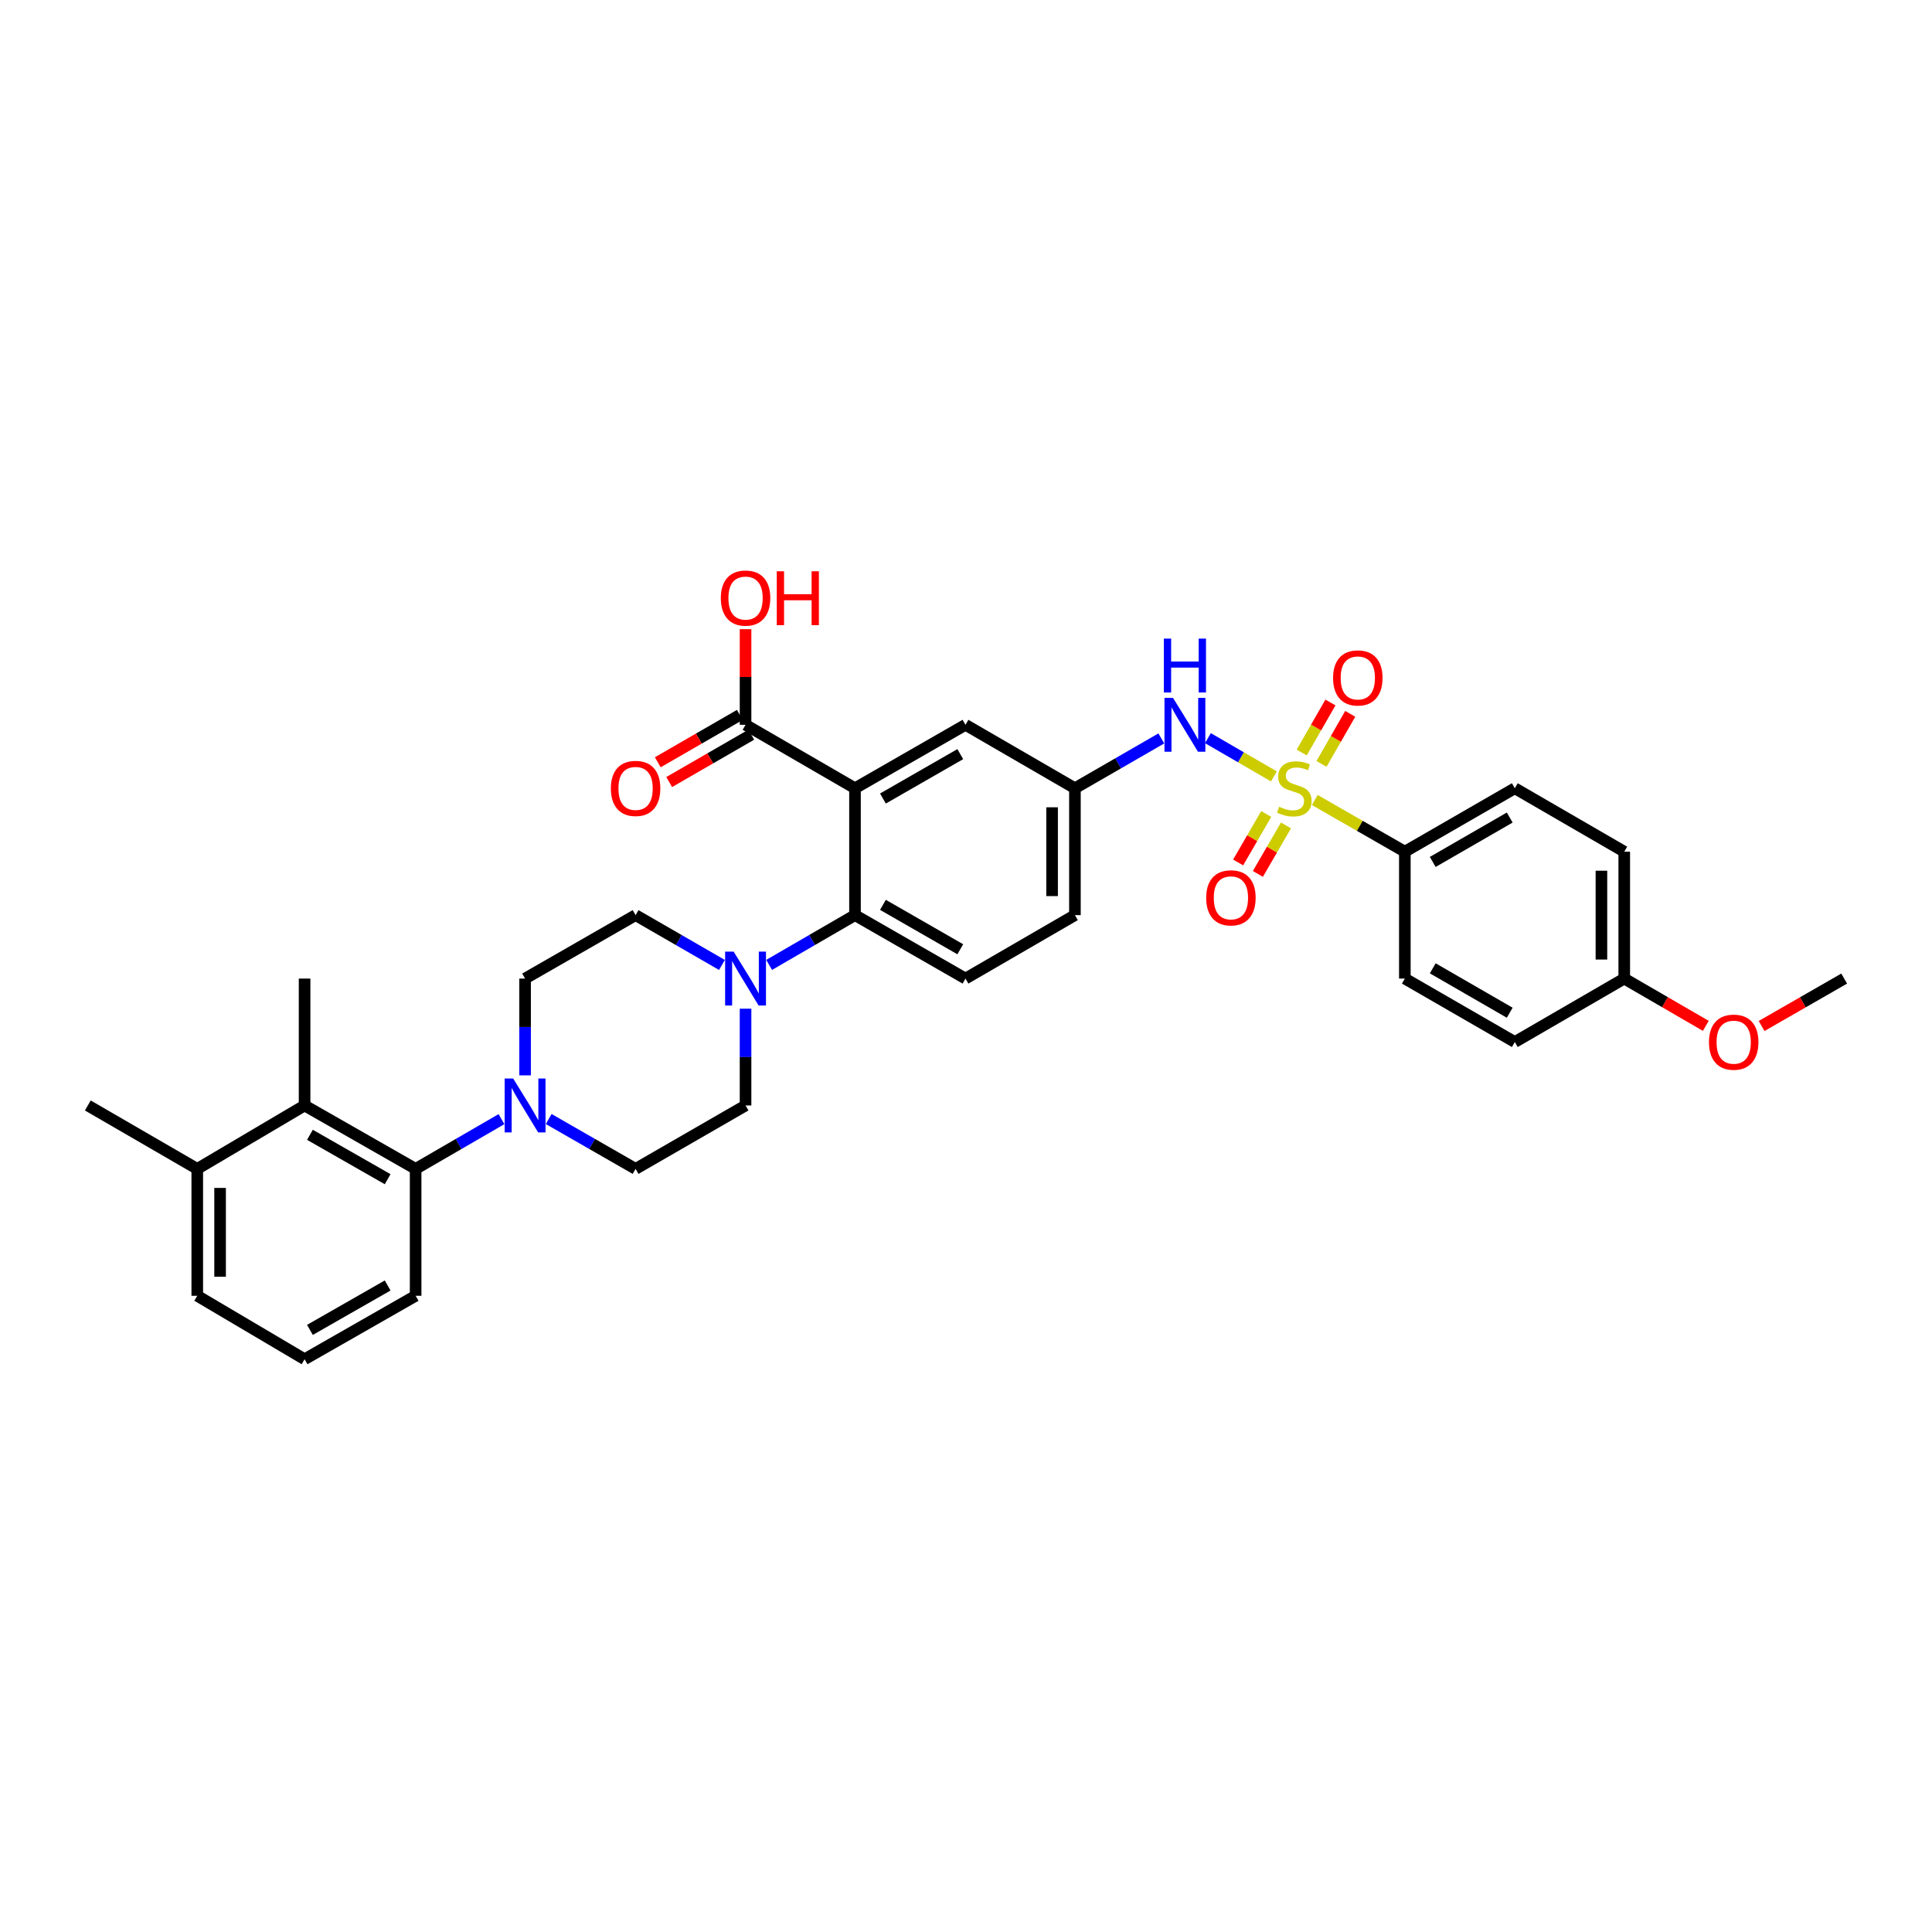 <?xml version='1.0' encoding='iso-8859-1'?>
<svg version='1.1' baseProfile='full'
              xmlns='http://www.w3.org/2000/svg'
                      xmlns:rdkit='http://www.rdkit.org/xml'
                      xmlns:xlink='http://www.w3.org/1999/xlink'
                  xml:space='preserve'
width='1000px' height='1000px' viewBox='0 0 1000 1000'>
<!-- END OF HEADER -->
<rect style='opacity:1.0;fill:#FFFFFF;stroke:none' width='1000' height='1000' x='0' y='0'> </rect>
<path class='bond-4' d='M 659.368,401.868 L 642.292,391.966' style='fill:none;fill-rule:evenodd;stroke:#CCCC00;stroke-width:6px;stroke-linecap:butt;stroke-linejoin:miter;stroke-opacity:1' />
<path class='bond-4' d='M 642.292,391.966 L 625.216,382.065' style='fill:none;fill-rule:evenodd;stroke:#0000FF;stroke-width:6px;stroke-linecap:butt;stroke-linejoin:miter;stroke-opacity:1' />
<path class='bond-8' d='M 680.534,414.078 L 703.839,427.454' style='fill:none;fill-rule:evenodd;stroke:#CCCC00;stroke-width:6px;stroke-linecap:butt;stroke-linejoin:miter;stroke-opacity:1' />
<path class='bond-8' d='M 703.839,427.454 L 727.145,440.829' style='fill:none;fill-rule:evenodd;stroke:#000000;stroke-width:6px;stroke-linecap:butt;stroke-linejoin:miter;stroke-opacity:1' />
<path class='bond-9' d='M 684.002,395.393 L 691.442,382.442' style='fill:none;fill-rule:evenodd;stroke:#CCCC00;stroke-width:6px;stroke-linecap:butt;stroke-linejoin:miter;stroke-opacity:1' />
<path class='bond-9' d='M 691.442,382.442 L 698.882,369.491' style='fill:none;fill-rule:evenodd;stroke:#FF0000;stroke-width:6px;stroke-linecap:butt;stroke-linejoin:miter;stroke-opacity:1' />
<path class='bond-9' d='M 673.757,389.507 L 681.197,376.556' style='fill:none;fill-rule:evenodd;stroke:#CCCC00;stroke-width:6px;stroke-linecap:butt;stroke-linejoin:miter;stroke-opacity:1' />
<path class='bond-9' d='M 681.197,376.556 L 688.637,363.605' style='fill:none;fill-rule:evenodd;stroke:#FF0000;stroke-width:6px;stroke-linecap:butt;stroke-linejoin:miter;stroke-opacity:1' />
<path class='bond-10' d='M 655.393,421.326 L 648.124,433.867' style='fill:none;fill-rule:evenodd;stroke:#CCCC00;stroke-width:6px;stroke-linecap:butt;stroke-linejoin:miter;stroke-opacity:1' />
<path class='bond-10' d='M 648.124,433.867 L 640.855,446.408' style='fill:none;fill-rule:evenodd;stroke:#FF0000;stroke-width:6px;stroke-linecap:butt;stroke-linejoin:miter;stroke-opacity:1' />
<path class='bond-10' d='M 665.615,427.252 L 658.346,439.793' style='fill:none;fill-rule:evenodd;stroke:#CCCC00;stroke-width:6px;stroke-linecap:butt;stroke-linejoin:miter;stroke-opacity:1' />
<path class='bond-10' d='M 658.346,439.793 L 651.077,452.334' style='fill:none;fill-rule:evenodd;stroke:#FF0000;stroke-width:6px;stroke-linecap:butt;stroke-linejoin:miter;stroke-opacity:1' />
<path class='bond-0' d='M 442.544,408.001 L 499.731,375.161' style='fill:none;fill-rule:evenodd;stroke:#000000;stroke-width:6px;stroke-linecap:butt;stroke-linejoin:miter;stroke-opacity:1' />
<path class='bond-0' d='M 457.006,413.321 L 497.037,390.333' style='fill:none;fill-rule:evenodd;stroke:#000000;stroke-width:6px;stroke-linecap:butt;stroke-linejoin:miter;stroke-opacity:1' />
<path class='bond-6' d='M 442.544,408.001 L 385.896,375.161' style='fill:none;fill-rule:evenodd;stroke:#000000;stroke-width:6px;stroke-linecap:butt;stroke-linejoin:miter;stroke-opacity:1' />
<path class='bond-35' d='M 442.544,408.001 L 442.544,473.669' style='fill:none;fill-rule:evenodd;stroke:#000000;stroke-width:6px;stroke-linecap:butt;stroke-linejoin:miter;stroke-opacity:1' />
<path class='bond-1' d='M 442.544,473.669 L 499.731,506.509' style='fill:none;fill-rule:evenodd;stroke:#000000;stroke-width:6px;stroke-linecap:butt;stroke-linejoin:miter;stroke-opacity:1' />
<path class='bond-1' d='M 457.006,468.349 L 497.037,491.337' style='fill:none;fill-rule:evenodd;stroke:#000000;stroke-width:6px;stroke-linecap:butt;stroke-linejoin:miter;stroke-opacity:1' />
<path class='bond-2' d='M 442.544,473.669 L 420.326,486.549' style='fill:none;fill-rule:evenodd;stroke:#000000;stroke-width:6px;stroke-linecap:butt;stroke-linejoin:miter;stroke-opacity:1' />
<path class='bond-2' d='M 420.326,486.549 L 398.108,499.43' style='fill:none;fill-rule:evenodd;stroke:#0000FF;stroke-width:6px;stroke-linecap:butt;stroke-linejoin:miter;stroke-opacity:1' />
<path class='bond-15' d='M 373.678,499.46 L 351.328,486.564' style='fill:none;fill-rule:evenodd;stroke:#0000FF;stroke-width:6px;stroke-linecap:butt;stroke-linejoin:miter;stroke-opacity:1' />
<path class='bond-15' d='M 351.328,486.564 L 328.978,473.669' style='fill:none;fill-rule:evenodd;stroke:#000000;stroke-width:6px;stroke-linecap:butt;stroke-linejoin:miter;stroke-opacity:1' />
<path class='bond-16' d='M 385.896,522.093 L 385.896,547.141' style='fill:none;fill-rule:evenodd;stroke:#0000FF;stroke-width:6px;stroke-linecap:butt;stroke-linejoin:miter;stroke-opacity:1' />
<path class='bond-16' d='M 385.896,547.141 L 385.896,572.19' style='fill:none;fill-rule:evenodd;stroke:#000000;stroke-width:6px;stroke-linecap:butt;stroke-linejoin:miter;stroke-opacity:1' />
<path class='bond-3' d='M 284.002,579.205 L 306.49,592.111' style='fill:none;fill-rule:evenodd;stroke:#0000FF;stroke-width:6px;stroke-linecap:butt;stroke-linejoin:miter;stroke-opacity:1' />
<path class='bond-3' d='M 306.49,592.111 L 328.978,605.017' style='fill:none;fill-rule:evenodd;stroke:#000000;stroke-width:6px;stroke-linecap:butt;stroke-linejoin:miter;stroke-opacity:1' />
<path class='bond-5' d='M 259.567,579.266 L 237.349,592.141' style='fill:none;fill-rule:evenodd;stroke:#0000FF;stroke-width:6px;stroke-linecap:butt;stroke-linejoin:miter;stroke-opacity:1' />
<path class='bond-5' d='M 237.349,592.141 L 215.13,605.017' style='fill:none;fill-rule:evenodd;stroke:#000000;stroke-width:6px;stroke-linecap:butt;stroke-linejoin:miter;stroke-opacity:1' />
<path class='bond-36' d='M 271.779,556.605 L 271.779,531.557' style='fill:none;fill-rule:evenodd;stroke:#0000FF;stroke-width:6px;stroke-linecap:butt;stroke-linejoin:miter;stroke-opacity:1' />
<path class='bond-36' d='M 271.779,531.557 L 271.779,506.509' style='fill:none;fill-rule:evenodd;stroke:#000000;stroke-width:6px;stroke-linecap:butt;stroke-linejoin:miter;stroke-opacity:1' />
<path class='bond-13' d='M 601.092,382.209 L 578.736,395.105' style='fill:none;fill-rule:evenodd;stroke:#0000FF;stroke-width:6px;stroke-linecap:butt;stroke-linejoin:miter;stroke-opacity:1' />
<path class='bond-13' d='M 578.736,395.105 L 556.379,408.001' style='fill:none;fill-rule:evenodd;stroke:#000000;stroke-width:6px;stroke-linecap:butt;stroke-linejoin:miter;stroke-opacity:1' />
<path class='bond-7' d='M 215.13,605.017 L 157.655,572.19' style='fill:none;fill-rule:evenodd;stroke:#000000;stroke-width:6px;stroke-linecap:butt;stroke-linejoin:miter;stroke-opacity:1' />
<path class='bond-7' d='M 200.649,610.353 L 160.416,587.374' style='fill:none;fill-rule:evenodd;stroke:#000000;stroke-width:6px;stroke-linecap:butt;stroke-linejoin:miter;stroke-opacity:1' />
<path class='bond-27' d='M 215.13,605.017 L 215.13,670.697' style='fill:none;fill-rule:evenodd;stroke:#000000;stroke-width:6px;stroke-linecap:butt;stroke-linejoin:miter;stroke-opacity:1' />
<path class='bond-18' d='M 382.944,370.044 L 361.706,382.298' style='fill:none;fill-rule:evenodd;stroke:#000000;stroke-width:6px;stroke-linecap:butt;stroke-linejoin:miter;stroke-opacity:1' />
<path class='bond-18' d='M 361.706,382.298 L 340.469,394.551' style='fill:none;fill-rule:evenodd;stroke:#FF0000;stroke-width:6px;stroke-linecap:butt;stroke-linejoin:miter;stroke-opacity:1' />
<path class='bond-18' d='M 388.848,380.278 L 367.611,392.532' style='fill:none;fill-rule:evenodd;stroke:#000000;stroke-width:6px;stroke-linecap:butt;stroke-linejoin:miter;stroke-opacity:1' />
<path class='bond-18' d='M 367.611,392.532 L 346.374,404.785' style='fill:none;fill-rule:evenodd;stroke:#FF0000;stroke-width:6px;stroke-linecap:butt;stroke-linejoin:miter;stroke-opacity:1' />
<path class='bond-23' d='M 385.896,375.161 L 385.896,350.408' style='fill:none;fill-rule:evenodd;stroke:#000000;stroke-width:6px;stroke-linecap:butt;stroke-linejoin:miter;stroke-opacity:1' />
<path class='bond-23' d='M 385.896,350.408 L 385.896,325.656' style='fill:none;fill-rule:evenodd;stroke:#FF0000;stroke-width:6px;stroke-linecap:butt;stroke-linejoin:miter;stroke-opacity:1' />
<path class='bond-19' d='M 157.655,572.19 L 102.103,605.017' style='fill:none;fill-rule:evenodd;stroke:#000000;stroke-width:6px;stroke-linecap:butt;stroke-linejoin:miter;stroke-opacity:1' />
<path class='bond-28' d='M 157.655,572.19 L 157.655,506.509' style='fill:none;fill-rule:evenodd;stroke:#000000;stroke-width:6px;stroke-linecap:butt;stroke-linejoin:miter;stroke-opacity:1' />
<path class='bond-20' d='M 727.145,440.829 L 784.062,408.001' style='fill:none;fill-rule:evenodd;stroke:#000000;stroke-width:6px;stroke-linecap:butt;stroke-linejoin:miter;stroke-opacity:1' />
<path class='bond-20' d='M 741.585,446.14 L 781.428,423.161' style='fill:none;fill-rule:evenodd;stroke:#000000;stroke-width:6px;stroke-linecap:butt;stroke-linejoin:miter;stroke-opacity:1' />
<path class='bond-21' d='M 727.145,440.829 L 727.145,506.509' style='fill:none;fill-rule:evenodd;stroke:#000000;stroke-width:6px;stroke-linecap:butt;stroke-linejoin:miter;stroke-opacity:1' />
<path class='bond-11' d='M 499.731,375.161 L 556.379,408.001' style='fill:none;fill-rule:evenodd;stroke:#000000;stroke-width:6px;stroke-linecap:butt;stroke-linejoin:miter;stroke-opacity:1' />
<path class='bond-12' d='M 499.731,506.509 L 556.379,473.669' style='fill:none;fill-rule:evenodd;stroke:#000000;stroke-width:6px;stroke-linecap:butt;stroke-linejoin:miter;stroke-opacity:1' />
<path class='bond-22' d='M 556.379,408.001 L 556.379,473.669' style='fill:none;fill-rule:evenodd;stroke:#000000;stroke-width:6px;stroke-linecap:butt;stroke-linejoin:miter;stroke-opacity:1' />
<path class='bond-22' d='M 544.564,417.851 L 544.564,463.819' style='fill:none;fill-rule:evenodd;stroke:#000000;stroke-width:6px;stroke-linecap:butt;stroke-linejoin:miter;stroke-opacity:1' />
<path class='bond-14' d='M 271.779,506.509 L 328.978,473.669' style='fill:none;fill-rule:evenodd;stroke:#000000;stroke-width:6px;stroke-linecap:butt;stroke-linejoin:miter;stroke-opacity:1' />
<path class='bond-17' d='M 385.896,572.19 L 328.978,605.017' style='fill:none;fill-rule:evenodd;stroke:#000000;stroke-width:6px;stroke-linecap:butt;stroke-linejoin:miter;stroke-opacity:1' />
<path class='bond-32' d='M 102.103,605.017 L 45.455,572.19' style='fill:none;fill-rule:evenodd;stroke:#000000;stroke-width:6px;stroke-linecap:butt;stroke-linejoin:miter;stroke-opacity:1' />
<path class='bond-37' d='M 102.103,605.017 L 102.103,670.697' style='fill:none;fill-rule:evenodd;stroke:#000000;stroke-width:6px;stroke-linecap:butt;stroke-linejoin:miter;stroke-opacity:1' />
<path class='bond-37' d='M 113.918,614.869 L 113.918,660.845' style='fill:none;fill-rule:evenodd;stroke:#000000;stroke-width:6px;stroke-linecap:butt;stroke-linejoin:miter;stroke-opacity:1' />
<path class='bond-26' d='M 784.062,408.001 L 840.711,440.829' style='fill:none;fill-rule:evenodd;stroke:#000000;stroke-width:6px;stroke-linecap:butt;stroke-linejoin:miter;stroke-opacity:1' />
<path class='bond-25' d='M 727.145,506.509 L 784.062,539.349' style='fill:none;fill-rule:evenodd;stroke:#000000;stroke-width:6px;stroke-linecap:butt;stroke-linejoin:miter;stroke-opacity:1' />
<path class='bond-25' d='M 741.587,501.201 L 781.429,524.189' style='fill:none;fill-rule:evenodd;stroke:#000000;stroke-width:6px;stroke-linecap:butt;stroke-linejoin:miter;stroke-opacity:1' />
<path class='bond-24' d='M 840.711,506.509 L 784.062,539.349' style='fill:none;fill-rule:evenodd;stroke:#000000;stroke-width:6px;stroke-linecap:butt;stroke-linejoin:miter;stroke-opacity:1' />
<path class='bond-29' d='M 840.711,506.509 L 861.816,518.745' style='fill:none;fill-rule:evenodd;stroke:#000000;stroke-width:6px;stroke-linecap:butt;stroke-linejoin:miter;stroke-opacity:1' />
<path class='bond-29' d='M 861.816,518.745 L 882.922,530.98' style='fill:none;fill-rule:evenodd;stroke:#FF0000;stroke-width:6px;stroke-linecap:butt;stroke-linejoin:miter;stroke-opacity:1' />
<path class='bond-34' d='M 840.711,506.509 L 840.711,440.829' style='fill:none;fill-rule:evenodd;stroke:#000000;stroke-width:6px;stroke-linecap:butt;stroke-linejoin:miter;stroke-opacity:1' />
<path class='bond-34' d='M 828.895,496.657 L 828.895,450.681' style='fill:none;fill-rule:evenodd;stroke:#000000;stroke-width:6px;stroke-linecap:butt;stroke-linejoin:miter;stroke-opacity:1' />
<path class='bond-30' d='M 215.13,670.697 L 157.655,703.538' style='fill:none;fill-rule:evenodd;stroke:#000000;stroke-width:6px;stroke-linecap:butt;stroke-linejoin:miter;stroke-opacity:1' />
<path class='bond-30' d='M 200.647,665.365 L 160.415,688.353' style='fill:none;fill-rule:evenodd;stroke:#000000;stroke-width:6px;stroke-linecap:butt;stroke-linejoin:miter;stroke-opacity:1' />
<path class='bond-33' d='M 911.808,531.052 L 933.176,518.781' style='fill:none;fill-rule:evenodd;stroke:#FF0000;stroke-width:6px;stroke-linecap:butt;stroke-linejoin:miter;stroke-opacity:1' />
<path class='bond-33' d='M 933.176,518.781 L 954.545,506.509' style='fill:none;fill-rule:evenodd;stroke:#000000;stroke-width:6px;stroke-linecap:butt;stroke-linejoin:miter;stroke-opacity:1' />
<path class='bond-31' d='M 157.655,703.538 L 102.103,670.697' style='fill:none;fill-rule:evenodd;stroke:#000000;stroke-width:6px;stroke-linecap:butt;stroke-linejoin:miter;stroke-opacity:1' />
<path  class='atom-0' d='M 662.068 417.572
Q 662.383 417.69, 663.683 418.241
Q 664.983 418.793, 666.4 419.147
Q 667.858 419.462, 669.275 419.462
Q 671.914 419.462, 673.45 418.202
Q 674.986 416.902, 674.986 414.657
Q 674.986 413.121, 674.199 412.176
Q 673.45 411.231, 672.269 410.719
Q 671.087 410.207, 669.118 409.616
Q 666.637 408.868, 665.14 408.159
Q 663.683 407.45, 662.619 405.953
Q 661.595 404.457, 661.595 401.936
Q 661.595 398.431, 663.959 396.265
Q 666.361 394.099, 671.087 394.099
Q 674.317 394.099, 677.979 395.635
L 677.074 398.667
Q 673.726 397.289, 671.205 397.289
Q 668.488 397.289, 666.991 398.431
Q 665.495 399.534, 665.534 401.464
Q 665.534 402.96, 666.282 403.866
Q 667.07 404.772, 668.173 405.284
Q 669.315 405.796, 671.205 406.387
Q 673.726 407.174, 675.223 407.962
Q 676.719 408.75, 677.783 410.364
Q 678.885 411.94, 678.885 414.657
Q 678.885 418.517, 676.286 420.604
Q 673.726 422.652, 669.433 422.652
Q 666.952 422.652, 665.061 422.101
Q 663.21 421.589, 661.005 420.683
L 662.068 417.572
' fill='#CCCC00'/>
<path  class='atom-3' d='M 379.732 492.567
L 388.869 507.336
Q 389.775 508.793, 391.233 511.432
Q 392.69 514.071, 392.769 514.228
L 392.769 492.567
L 396.471 492.567
L 396.471 520.451
L 392.65 520.451
L 382.844 504.304
Q 381.701 502.413, 380.481 500.247
Q 379.299 498.081, 378.945 497.411
L 378.945 520.451
L 375.321 520.451
L 375.321 492.567
L 379.732 492.567
' fill='#0000FF'/>
<path  class='atom-4' d='M 265.615 558.247
L 274.752 573.017
Q 275.658 574.474, 277.115 577.113
Q 278.573 579.752, 278.651 579.909
L 278.651 558.247
L 282.354 558.247
L 282.354 586.132
L 278.533 586.132
L 268.726 569.984
Q 267.584 568.094, 266.363 565.927
Q 265.182 563.761, 264.827 563.092
L 264.827 586.132
L 261.204 586.132
L 261.204 558.247
L 265.615 558.247
' fill='#0000FF'/>
<path  class='atom-5' d='M 607.146 361.219
L 616.283 375.988
Q 617.189 377.445, 618.646 380.084
Q 620.104 382.723, 620.182 382.88
L 620.182 361.219
L 623.885 361.219
L 623.885 389.103
L 620.064 389.103
L 610.257 372.956
Q 609.115 371.065, 607.894 368.899
Q 606.713 366.733, 606.358 366.063
L 606.358 389.103
L 602.735 389.103
L 602.735 361.219
L 607.146 361.219
' fill='#0000FF'/>
<path  class='atom-5' d='M 602.4 330.546
L 606.181 330.546
L 606.181 342.401
L 620.438 342.401
L 620.438 330.546
L 624.219 330.546
L 624.219 358.43
L 620.438 358.43
L 620.438 345.552
L 606.181 345.552
L 606.181 358.43
L 602.4 358.43
L 602.4 330.546
' fill='#0000FF'/>
<path  class='atom-10' d='M 689.998 350.894
Q 689.998 344.198, 693.307 340.457
Q 696.615 336.715, 702.798 336.715
Q 708.982 336.715, 712.29 340.457
Q 715.598 344.198, 715.598 350.894
Q 715.598 357.668, 712.251 361.527
Q 708.903 365.348, 702.798 365.348
Q 696.654 365.348, 693.307 361.527
Q 689.998 357.707, 689.998 350.894
M 702.798 362.197
Q 707.052 362.197, 709.336 359.361
Q 711.66 356.486, 711.66 350.894
Q 711.66 345.419, 709.336 342.662
Q 707.052 339.866, 702.798 339.866
Q 698.545 339.866, 696.221 342.623
Q 693.937 345.38, 693.937 350.894
Q 693.937 356.526, 696.221 359.361
Q 698.545 362.197, 702.798 362.197
' fill='#FF0000'/>
<path  class='atom-11' d='M 624.318 464.715
Q 624.318 458.02, 627.626 454.278
Q 630.934 450.537, 637.118 450.537
Q 643.301 450.537, 646.61 454.278
Q 649.918 458.02, 649.918 464.715
Q 649.918 471.49, 646.57 475.349
Q 643.222 479.17, 637.118 479.17
Q 630.974 479.17, 627.626 475.349
Q 624.318 471.529, 624.318 464.715
M 637.118 476.019
Q 641.371 476.019, 643.656 473.183
Q 645.979 470.308, 645.979 464.715
Q 645.979 459.241, 643.656 456.484
Q 641.371 453.688, 637.118 453.688
Q 632.864 453.688, 630.541 456.445
Q 628.256 459.201, 628.256 464.715
Q 628.256 470.347, 630.541 473.183
Q 632.864 476.019, 637.118 476.019
' fill='#FF0000'/>
<path  class='atom-19' d='M 316.178 408.08
Q 316.178 401.385, 319.487 397.643
Q 322.795 393.902, 328.978 393.902
Q 335.162 393.902, 338.47 397.643
Q 341.779 401.385, 341.779 408.08
Q 341.779 414.854, 338.431 418.714
Q 335.083 422.534, 328.978 422.534
Q 322.834 422.534, 319.487 418.714
Q 316.178 414.894, 316.178 408.08
M 328.978 419.384
Q 333.232 419.384, 335.516 416.548
Q 337.84 413.673, 337.84 408.08
Q 337.84 402.606, 335.516 399.849
Q 333.232 397.052, 328.978 397.052
Q 324.725 397.052, 322.401 399.809
Q 320.117 402.566, 320.117 408.08
Q 320.117 413.712, 322.401 416.548
Q 324.725 419.384, 328.978 419.384
' fill='#FF0000'/>
<path  class='atom-24' d='M 373.096 309.559
Q 373.096 302.864, 376.404 299.122
Q 379.713 295.381, 385.896 295.381
Q 392.079 295.381, 395.388 299.122
Q 398.696 302.864, 398.696 309.559
Q 398.696 316.333, 395.348 320.193
Q 392.001 324.013, 385.896 324.013
Q 379.752 324.013, 376.404 320.193
Q 373.096 316.373, 373.096 309.559
M 385.896 320.863
Q 390.149 320.863, 392.434 318.027
Q 394.758 315.152, 394.758 309.559
Q 394.758 304.085, 392.434 301.328
Q 390.149 298.532, 385.896 298.532
Q 381.642 298.532, 379.319 301.289
Q 377.034 304.045, 377.034 309.559
Q 377.034 315.191, 379.319 318.027
Q 381.642 320.863, 385.896 320.863
' fill='#FF0000'/>
<path  class='atom-24' d='M 402.044 295.696
L 405.825 295.696
L 405.825 307.551
L 420.082 307.551
L 420.082 295.696
L 423.863 295.696
L 423.863 323.58
L 420.082 323.58
L 420.082 310.701
L 405.825 310.701
L 405.825 323.58
L 402.044 323.58
L 402.044 295.696
' fill='#FF0000'/>
<path  class='atom-30' d='M 884.559 539.428
Q 884.559 532.733, 887.867 528.991
Q 891.175 525.25, 897.359 525.25
Q 903.542 525.25, 906.851 528.991
Q 910.159 532.733, 910.159 539.428
Q 910.159 546.202, 906.811 550.062
Q 903.463 553.882, 897.359 553.882
Q 891.215 553.882, 887.867 550.062
Q 884.559 546.242, 884.559 539.428
M 897.359 550.732
Q 901.612 550.732, 903.897 547.896
Q 906.22 545.021, 906.22 539.428
Q 906.22 533.954, 903.897 531.197
Q 901.612 528.4, 897.359 528.4
Q 893.105 528.4, 890.782 531.157
Q 888.497 533.914, 888.497 539.428
Q 888.497 545.06, 890.782 547.896
Q 893.105 550.732, 897.359 550.732
' fill='#FF0000'/>
</svg>
